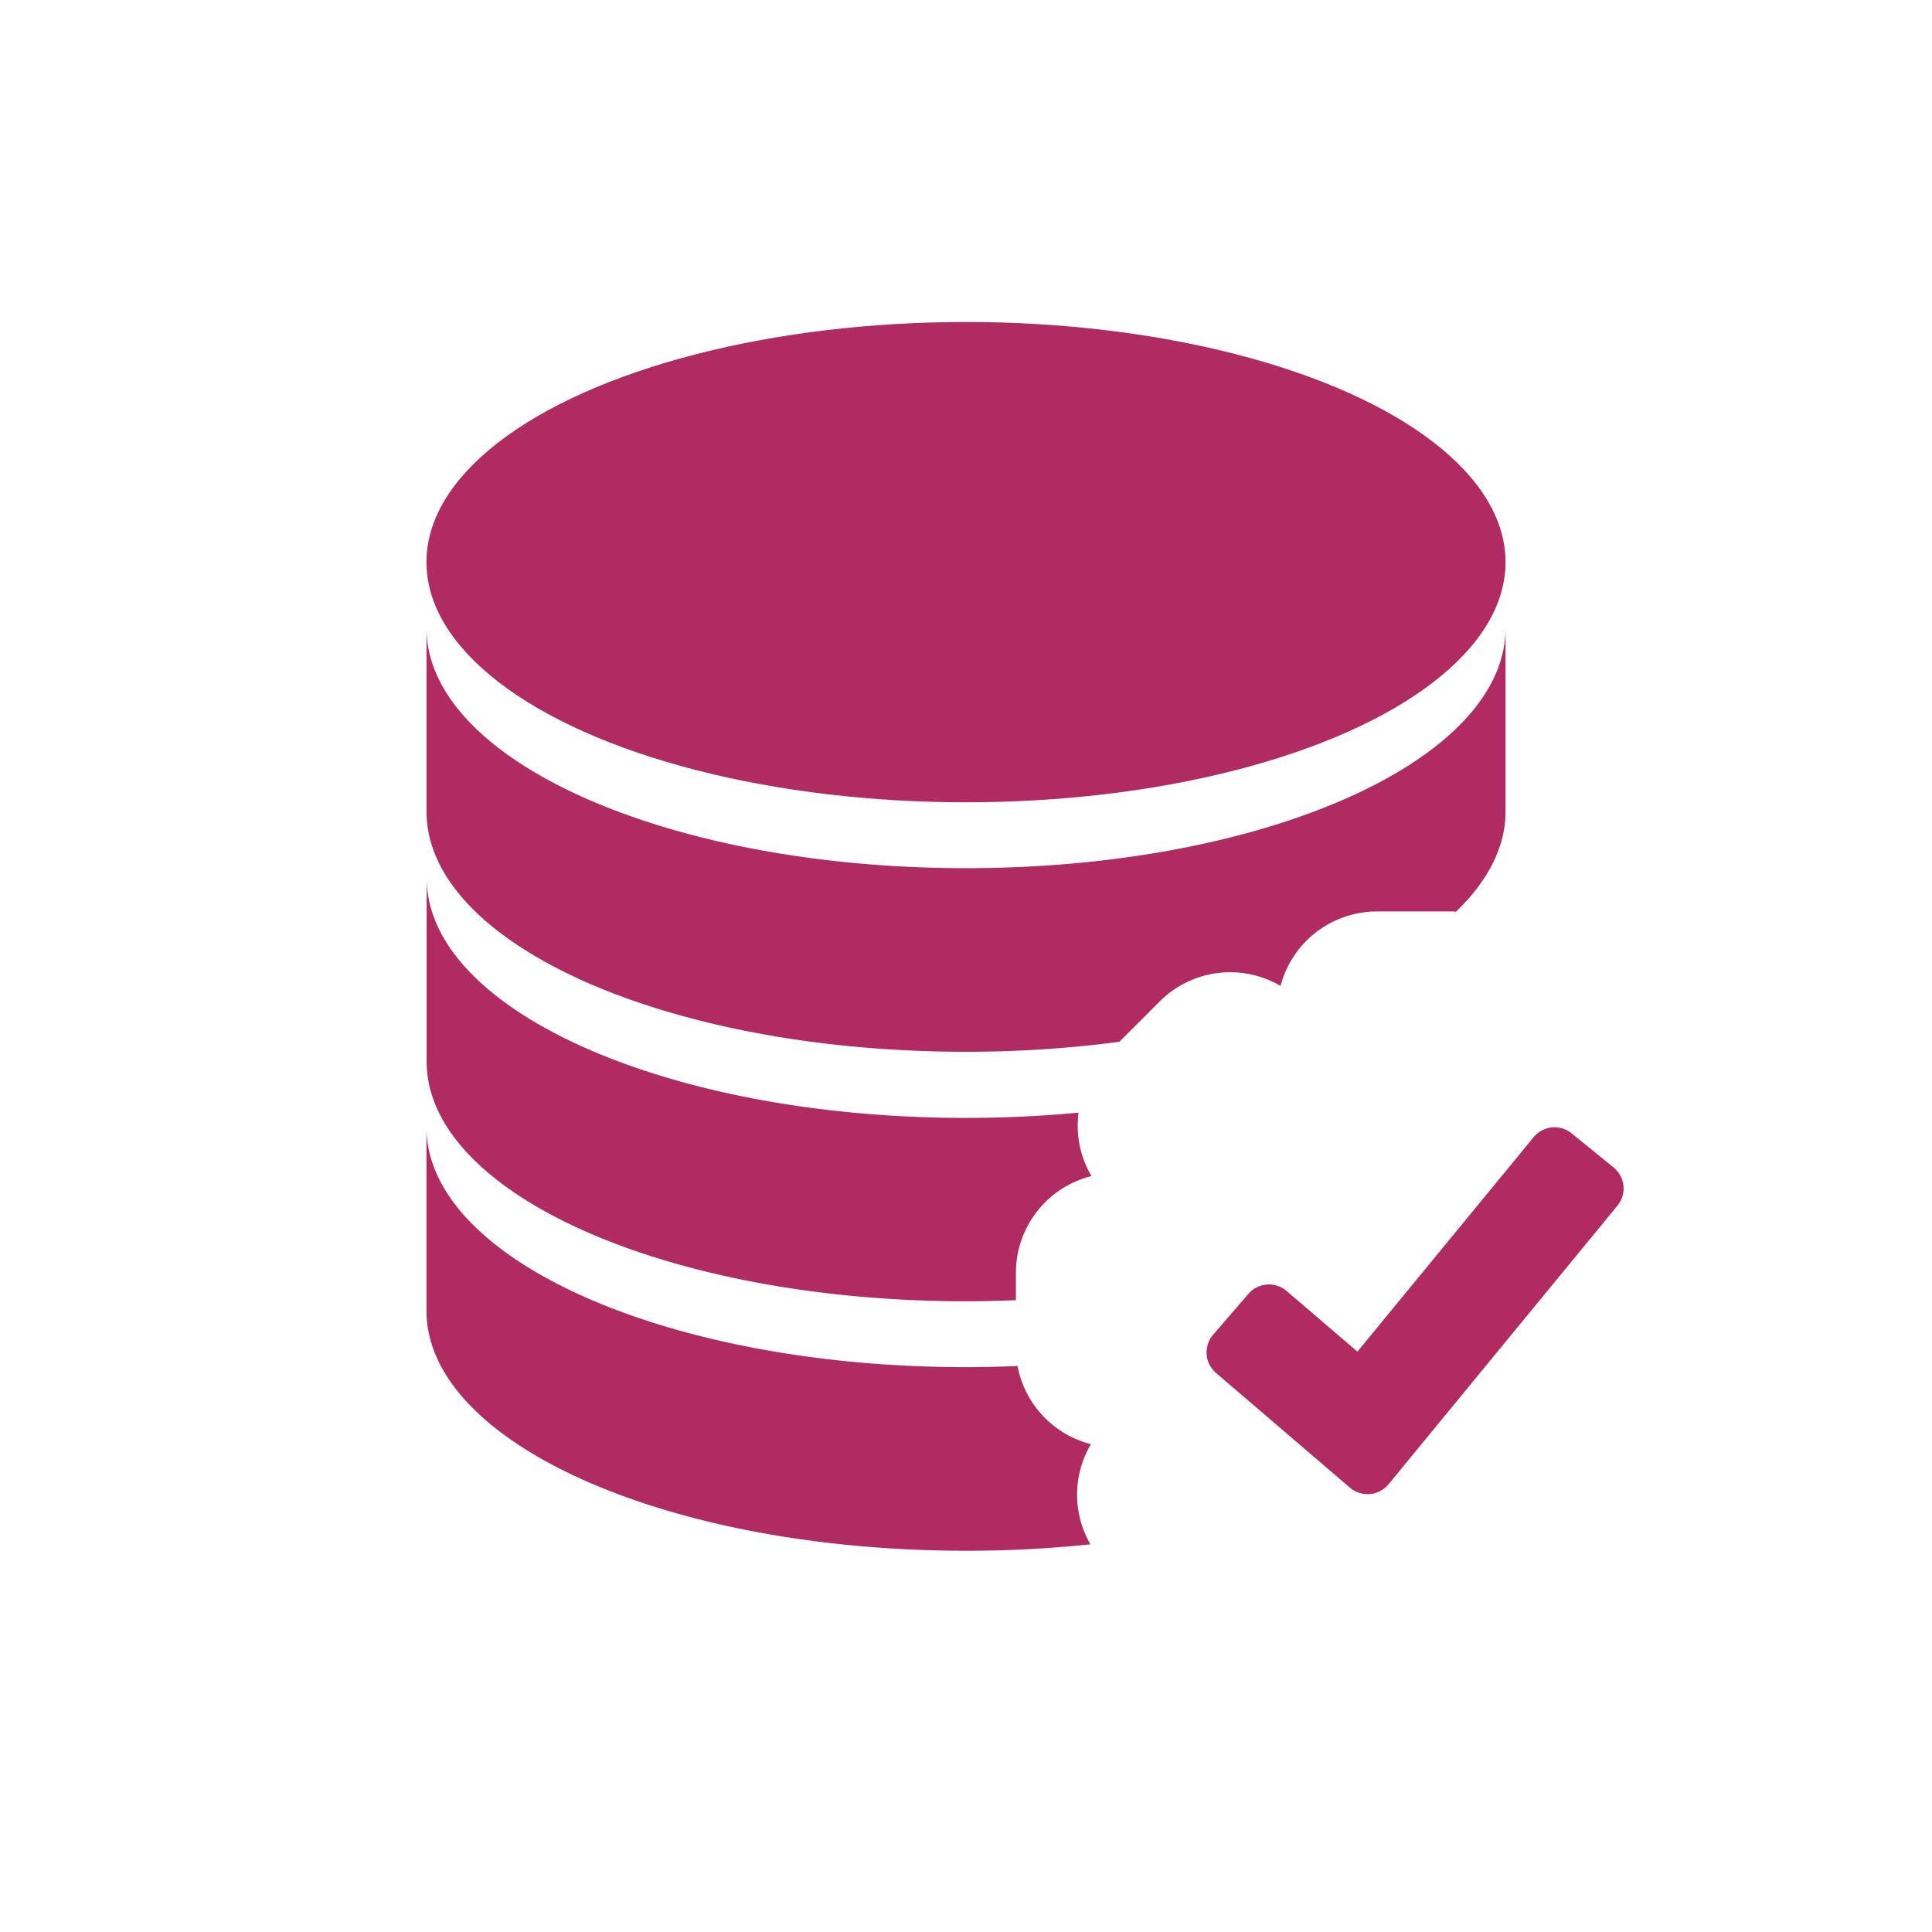 <svg id="Layer_1" data-name="Layer 1" xmlns="http://www.w3.org/2000/svg" viewBox="0 0 300 300"><defs><style>.cls-1{fill:#af2b62;}</style></defs><ellipse class="cls-1" cx="150" cy="87.29" rx="83.78" ry="37.29"/><path class="cls-1" d="M169.4,224.25A15.51,15.51,0,0,1,158,212.11q-4,.18-8,.18c-46.28,0-83.78-16.68-83.78-37.29v28.51c0,20.6,37.5,37.29,83.78,37.29a182.86,182.86,0,0,0,19.32-1A15.37,15.37,0,0,1,169.4,224.25Z"/><path class="cls-1" d="M150,202.06c2.62,0,5.19-.07,7.75-.17v-4.27a15.49,15.49,0,0,1,11.73-15,15.44,15.44,0,0,1-2-9.85c-5.63.53-11.46.82-17.45.82-46.28,0-83.78-16.68-83.78-37.29v28.51C66.23,185.37,103.72,202.06,150,202.06Z"/><path class="cls-1" d="M150,163.32a181.78,181.78,0,0,0,23.81-1.55l6.26-6.26a15.48,15.48,0,0,1,18.77-2.42,15.5,15.5,0,0,1,15-11.56h11.62c.21,0,.42,0,.62.05,4.9-4.73,7.7-10,7.7-15.55V97.52c0,20.6-37.5,37.29-83.78,37.29S66.23,118.12,66.23,97.52V126C66.23,146.63,103.72,163.32,150,163.32Z"/><path class="cls-1" d="M188.37,207.26a4.21,4.21,0,0,0,.46,5.94L209.61,231a4.17,4.17,0,0,0,2.73,1h.38a4.24,4.24,0,0,0,2.89-1.52l35.54-43.26a4.21,4.21,0,0,0-.58-5.93L244.06,176a4.21,4.21,0,0,0-5.92.58l-27.36,33.3-11-9.42a4.22,4.22,0,0,0-5.94.46Z"/></svg>